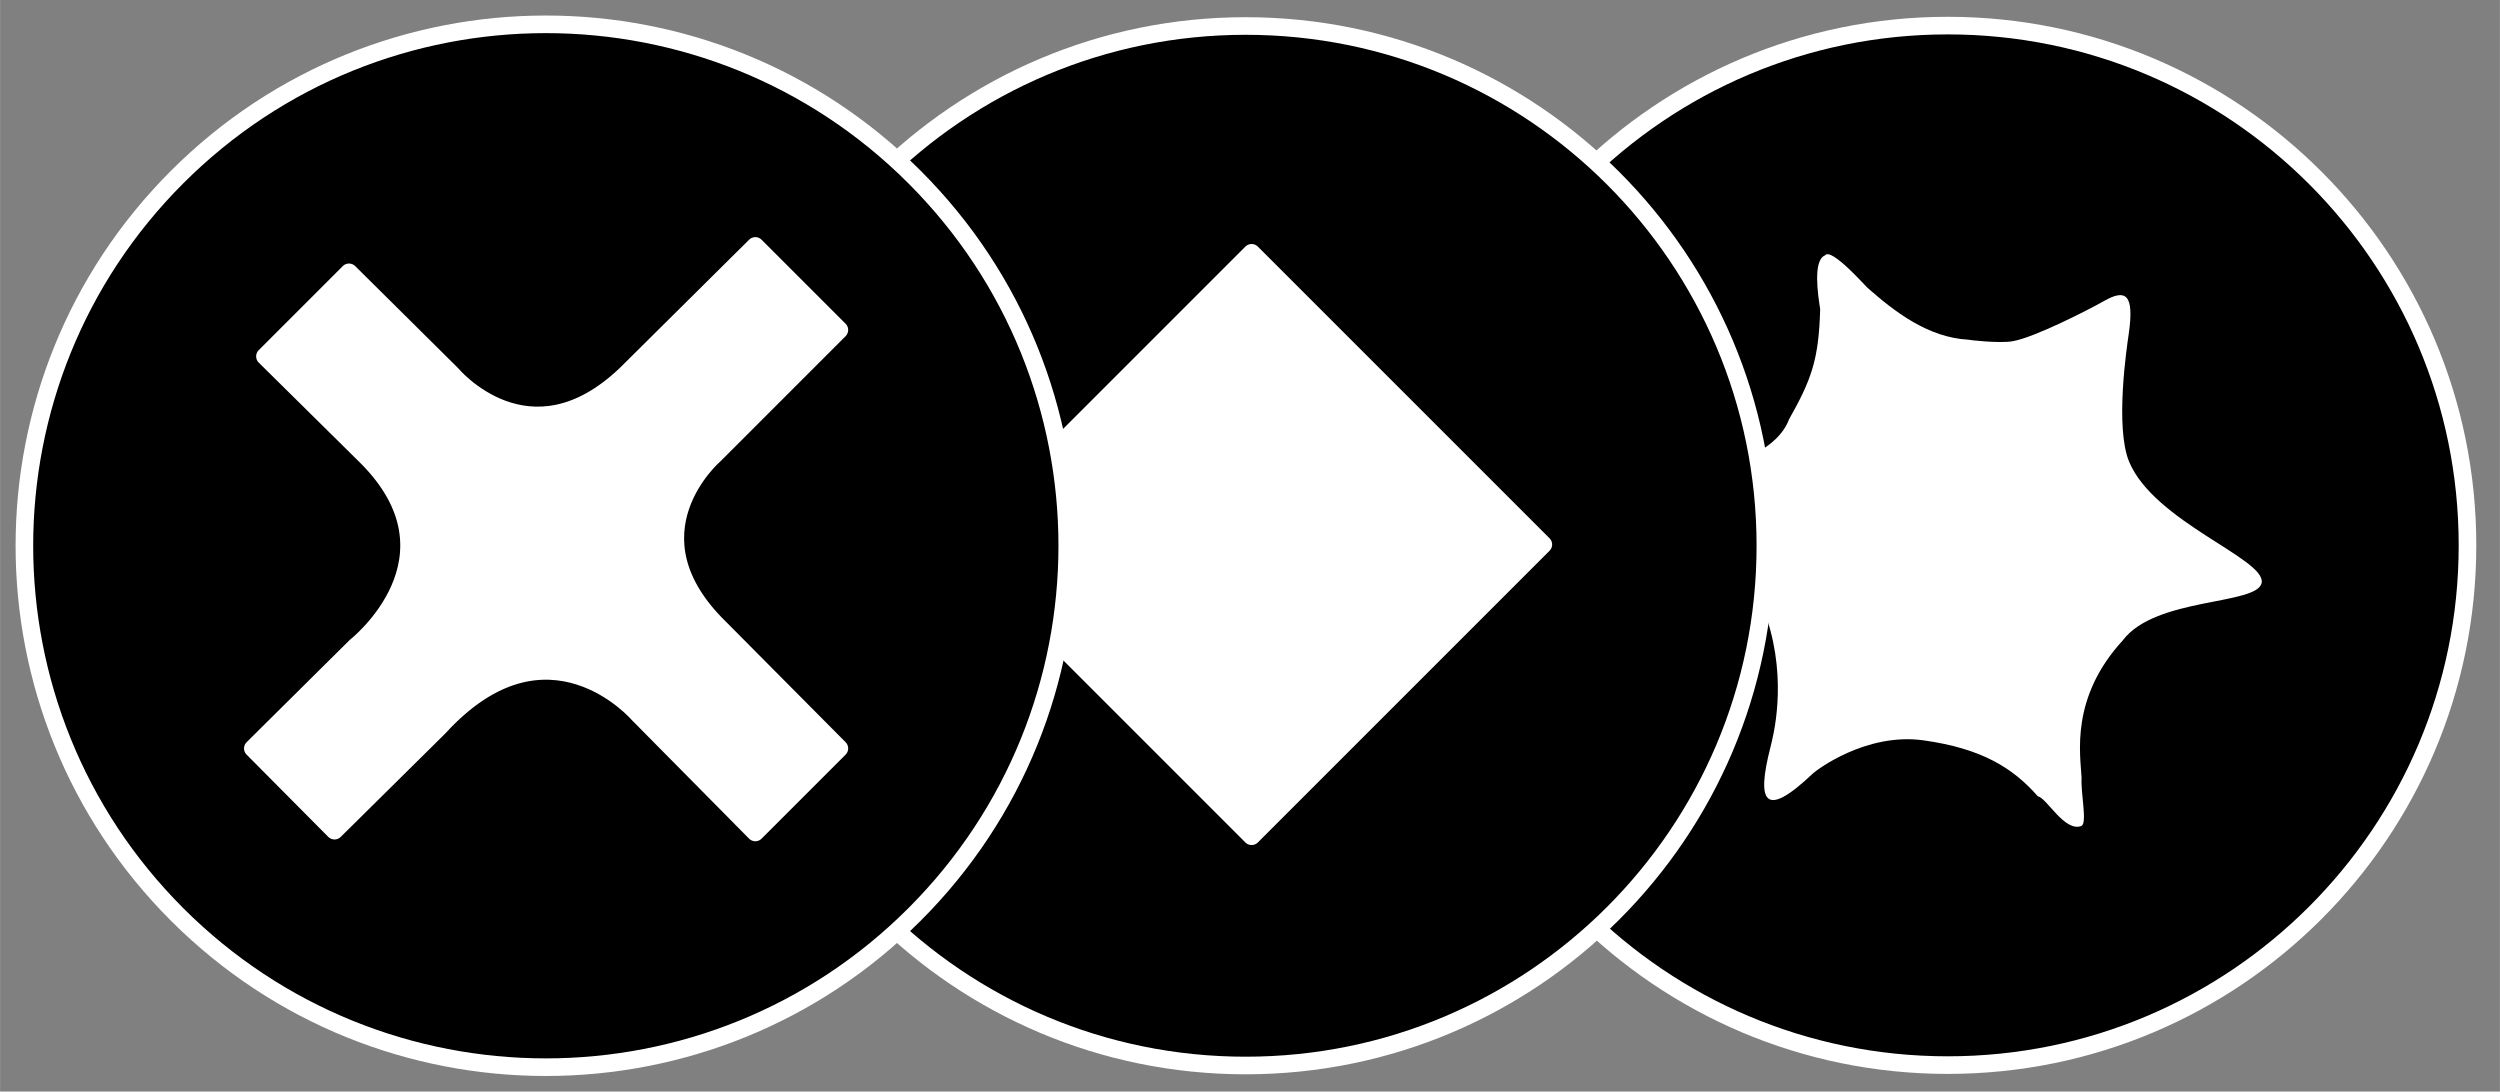 ﻿<?xml version="1.0" encoding="utf-8"?>
<!DOCTYPE svg PUBLIC "-//W3C//DTD SVG 1.1//EN" "http://www.w3.org/Graphics/SVG/1.1/DTD/svg11.dtd">
<svg xmlns="http://www.w3.org/2000/svg" xmlns:xlink="http://www.w3.org/1999/xlink" version="1.1" baseProfile="full" width="189.333" height="82.667" viewBox="0 0 189.33 82.67" enable-background="new 0 0 189.33 82.67" xml:space="preserve">
	<rect x="0" y="0" width="189.33" height="82.67" fill="#808080" stroke="none"/>
	<path fill="#000000" fill-opacity="1" stroke-width="1.333" stroke-linejoin="round" stroke="#FFFFFF" stroke-opacity="1" d="M 108.145,41.303C 108.145,19.562 125.768,1.939 147.509,1.939C 169.249,1.939 186.873,19.562 186.873,41.303C 186.873,63.043 169.249,80.667 147.509,80.667C 125.768,80.667 108.145,63.043 108.145,41.303 Z "/>
	<path fill="#FFFFFF" fill-opacity="1" stroke-width="1.823" stroke-linejoin="round" d="M 152.42,25.845C 154.143,25.54 158.276,23.404 159.353,22.793C 161,21.857 161.655,22.278 161.211,25.331C 161.087,26.183 160.154,32.355 161.249,34.974C 163.156,39.53 171.569,42.316 171.286,44.122C 171.015,45.851 163.245,45.196 160.767,48.498C 156.774,52.846 157.551,57.116 157.647,58.926C 157.569,60.066 158.105,62.384 157.619,62.56C 156.342,63.024 154.999,60.414 154.34,60.316C 152.451,58.165 150.102,56.693 145.687,56.072C 141.31,55.456 137.54,58.349 137.302,58.575C 133.558,62.134 133.046,60.672 134.068,56.642C 134.284,55.788 135.381,51.682 133.818,46.859C 131.916,40.987 123.487,39.563 124.052,37.945C 122.89,36.065 133.734,36.424 135.496,31.745C 137.176,28.767 137.741,27.257 137.848,23.422C 137.683,22.34 137.277,19.716 138.216,19.34C 138.683,18.697 141.39,21.792 141.426,21.792C 143.49,23.612 146.011,25.557 149.054,25.726C 149.04,25.745 151.425,26.022 152.42,25.845 Z "/>
	<g>
		<path fill="#000000" fill-opacity="1" stroke-width="1.333" stroke-linejoin="round" stroke="#FFFFFF" stroke-opacity="1" d="M 54.969,41.334C 54.969,19.593 72.593,1.969 94.333,1.969C 116.074,1.969 133.697,19.593 133.697,41.334C 133.697,63.074 116.074,80.697 94.333,80.697C 72.593,80.697 54.969,63.074 54.969,41.334 Z "/>
		<path fill="#FFFFFF" fill-opacity="1" stroke-width="1.333" stroke-linejoin="round" stroke="#FFFFFF" stroke-opacity="1" d="M 72.694,41.24L 94.787,19.146L 116.881,41.24L 94.787,63.334L 72.694,41.24 Z "/>
	</g>
	<g>
		<path fill="#000000" fill-opacity="1" stroke-width="1.333" stroke-linejoin="round" stroke="#FFFFFF" stroke-opacity="1" d="M 13.409,69.257C -2.013,53.835 -2.013,28.831 13.409,13.409C 28.831,-2.013 53.835,-2.013 69.258,13.409C 84.68,28.831 84.68,53.835 69.258,69.257C 53.835,84.68 28.831,84.68 13.409,69.257 Z "/>
		<path fill="#FFFFFF" fill-opacity="1" stroke-width="1.333" stroke-linejoin="round" stroke="#FFFFFF" stroke-opacity="1" d="M 27.705,34.541C 35.488,42.262 26.94,48.952 26.94,48.952L 19.143,56.683L 25.33,62.912L 33.245,55.084C 41.459,46.107 48.318,54.064 48.318,54.064L 57.201,63.047L 63.566,56.682L 54.548,47.602C 47.148,40.418 54.101,34.455 54.101,34.455L 63.566,24.99L 57.201,18.625L 47.418,28.328C 40.052,35.385 34.195,28.328 34.195,28.328L 26.426,20.625L 20.061,26.99L 27.705,34.541 Z "/>
	</g>
</svg>
